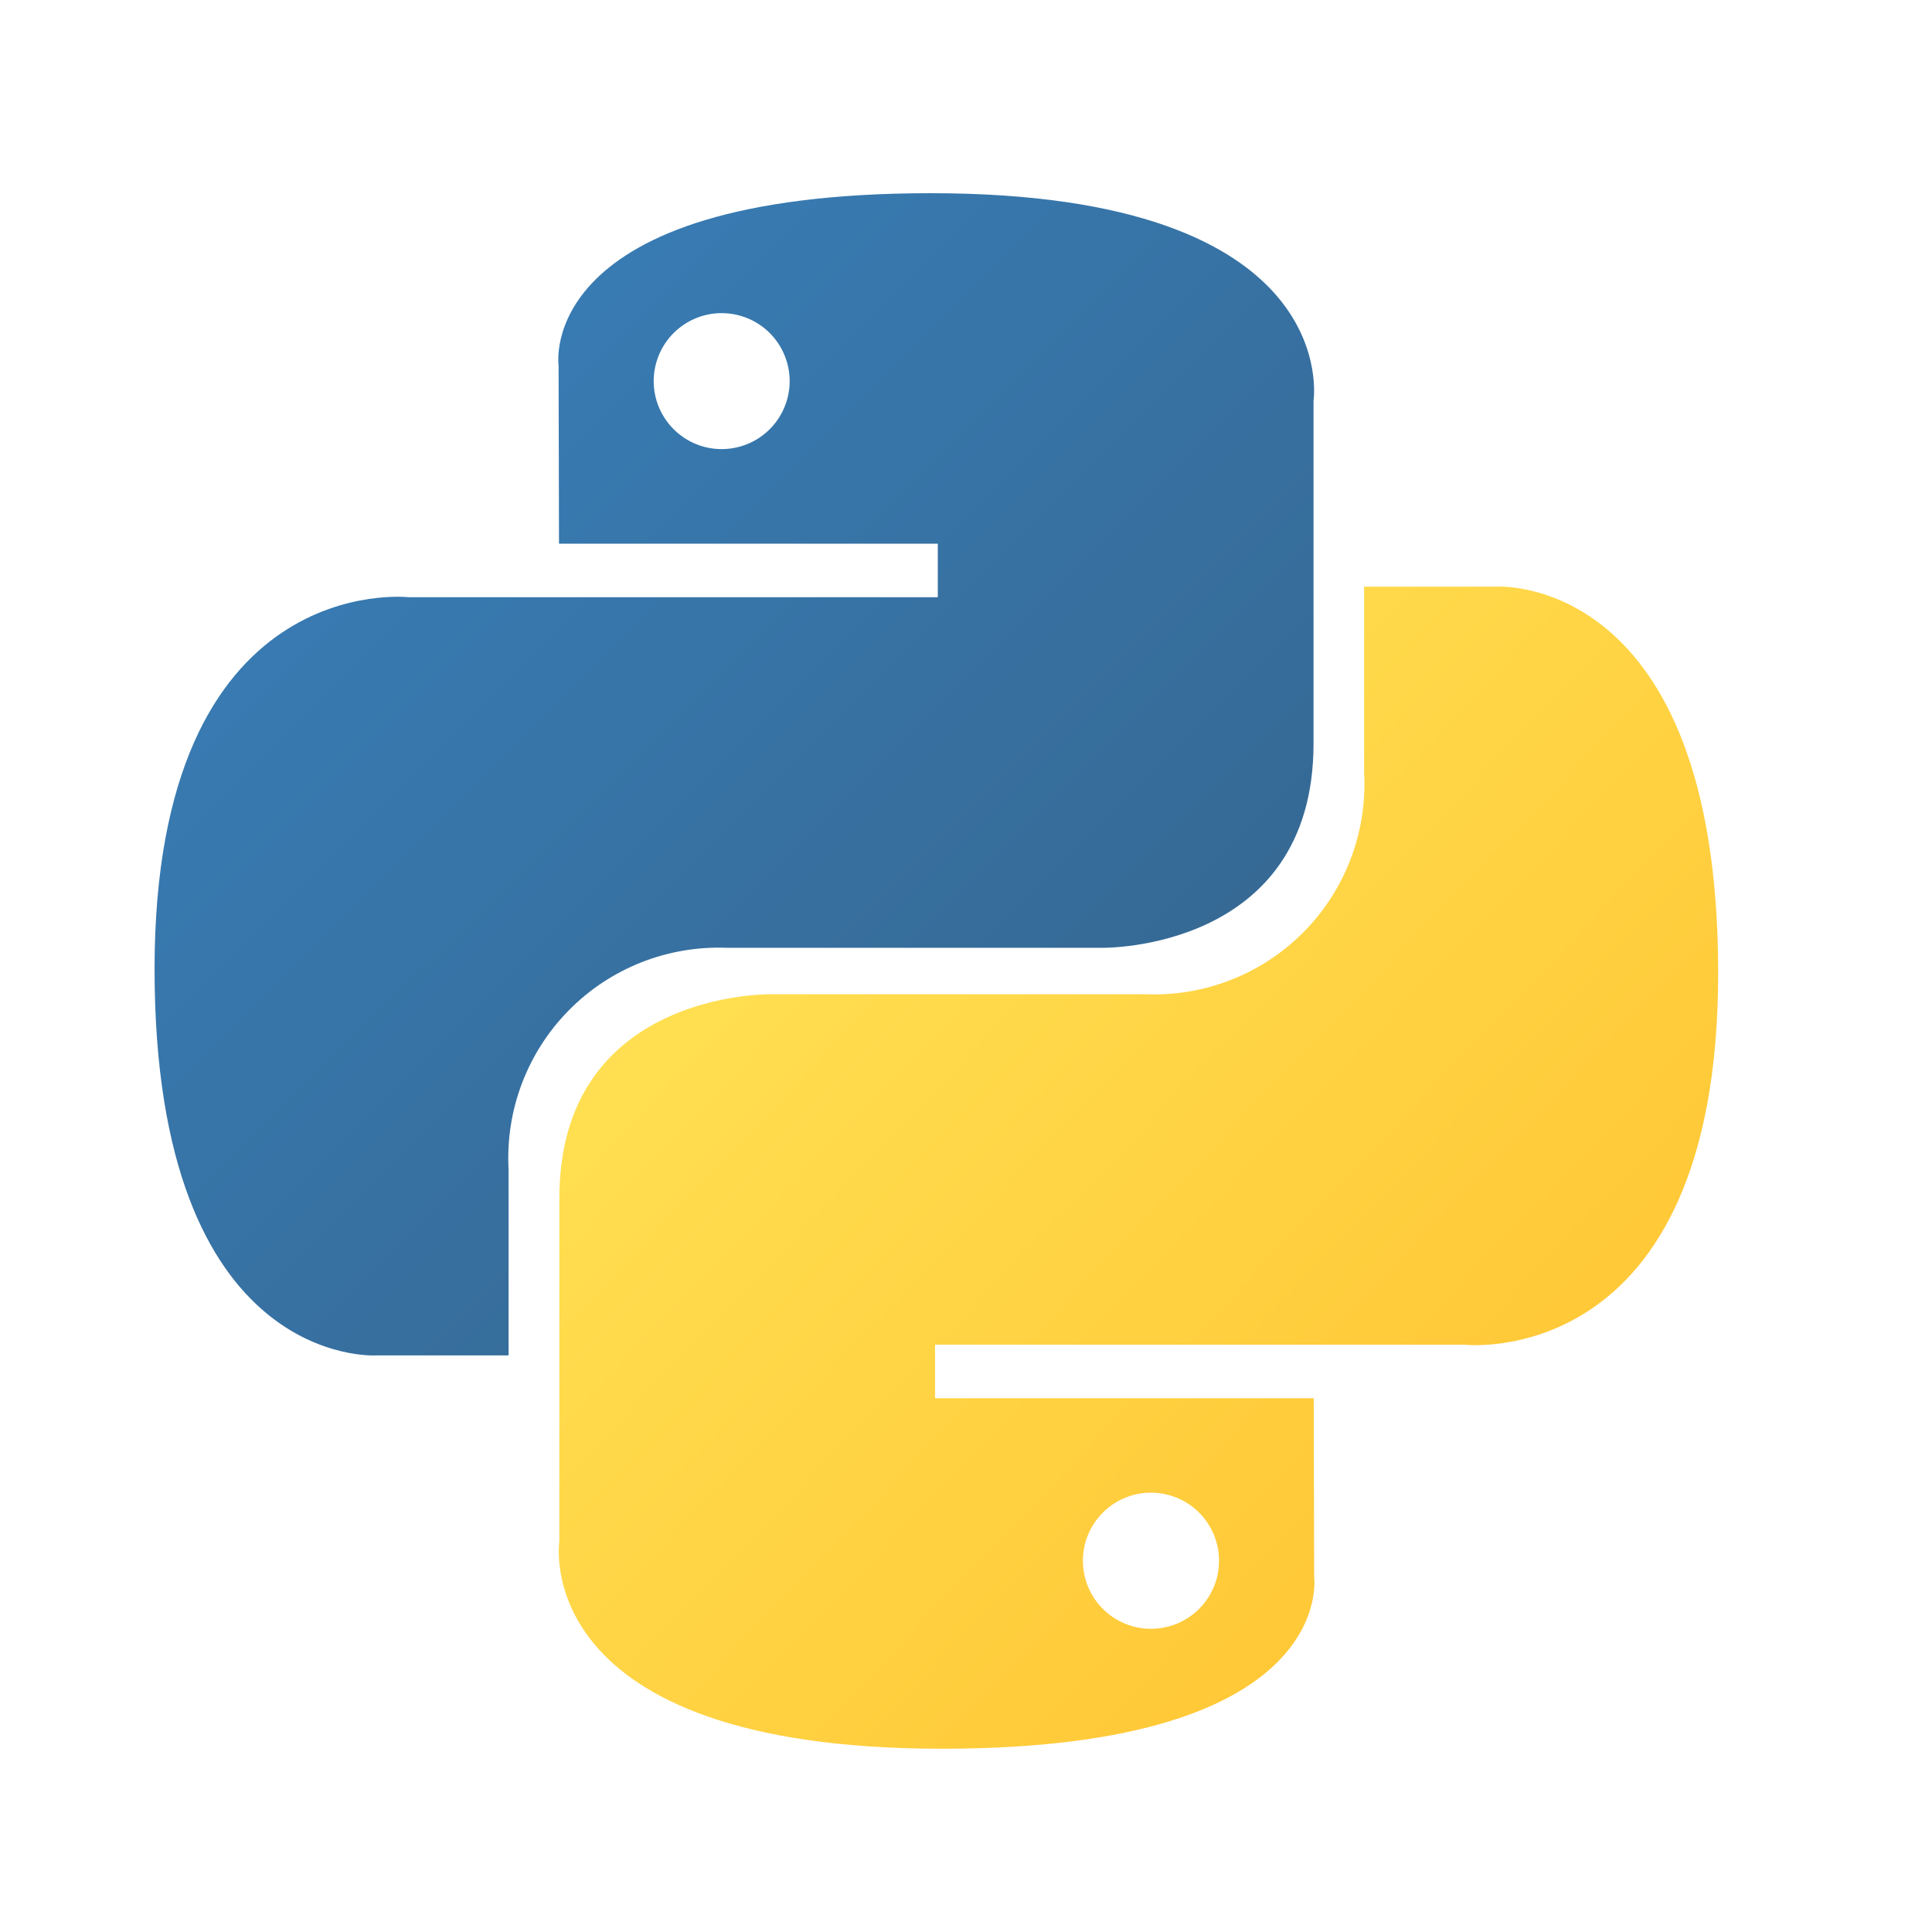 <svg width="50" height="50" viewBox="0 0 50 50" fill="none" xmlns="http://www.w3.org/2000/svg">
<path d="M24.088 5C13.814 5 14.456 9.455 14.456 9.455L14.467 14.07H24.27V15.456H10.574C10.574 15.456 4 14.71 4 25.078C4 35.446 9.738 35.078 9.738 35.078H13.162V30.267C13.121 29.51 13.237 28.753 13.505 28.045C13.773 27.336 14.185 26.691 14.717 26.151C15.248 25.61 15.887 25.187 16.591 24.908C17.296 24.629 18.05 24.5 18.808 24.529H28.531C28.531 24.529 33.994 24.617 33.994 19.246V10.37C33.994 10.37 34.823 5 24.088 5ZM18.681 8.104C19.088 8.105 19.482 8.247 19.796 8.505C20.11 8.764 20.324 9.124 20.403 9.523C20.482 9.922 20.42 10.336 20.227 10.695C20.035 11.053 19.725 11.334 19.349 11.489C18.973 11.645 18.555 11.665 18.165 11.547C17.776 11.428 17.44 11.179 17.214 10.84C16.988 10.502 16.886 10.096 16.926 9.691C16.966 9.286 17.145 8.908 17.432 8.62C17.596 8.456 17.791 8.326 18.005 8.237C18.219 8.149 18.449 8.103 18.681 8.104Z" fill="url(#paint0_linear_11690_110426)"/>
<path d="M24.378 45.257C34.651 45.257 34.01 40.802 34.01 40.802L33.999 36.187H24.199V34.801H37.892C37.892 34.801 44.466 35.547 44.466 25.179C44.466 14.811 38.727 15.182 38.727 15.182H35.303V19.994C35.345 20.75 35.228 21.508 34.96 22.216C34.693 22.925 34.28 23.571 33.748 24.111C33.216 24.651 32.578 25.074 31.873 25.353C31.169 25.632 30.413 25.761 29.656 25.731H19.939C19.939 25.731 14.476 25.644 14.476 31.014V39.89C14.476 39.89 13.642 45.257 24.378 45.257ZM29.785 42.153C29.377 42.153 28.983 42.011 28.668 41.752C28.353 41.493 28.138 41.133 28.059 40.734C27.98 40.334 28.042 39.919 28.234 39.56C28.427 39.201 28.738 38.92 29.114 38.764C29.491 38.608 29.909 38.588 30.299 38.706C30.689 38.825 31.026 39.075 31.252 39.414C31.478 39.752 31.58 40.159 31.54 40.565C31.5 40.97 31.321 41.349 31.033 41.637C30.869 41.801 30.674 41.931 30.46 42.02C30.246 42.108 30.016 42.153 29.785 42.153Z" fill="url(#paint1_linear_11690_110426)"/>
<defs>
<linearGradient id="paint0_linear_11690_110426" x1="7.901" y1="8.519" x2="27.934" y2="28.566" gradientUnits="userSpaceOnUse">
<stop stop-color="#387EB8"/>
<stop offset="1" stop-color="#366994"/>
</linearGradient>
<linearGradient id="paint1_linear_11690_110426" x1="20.192" y1="21.286" x2="41.724" y2="41.837" gradientUnits="userSpaceOnUse">
<stop stop-color="#FFE052"/>
<stop offset="1" stop-color="#FFC331"/>
</linearGradient>
</defs>
</svg>
